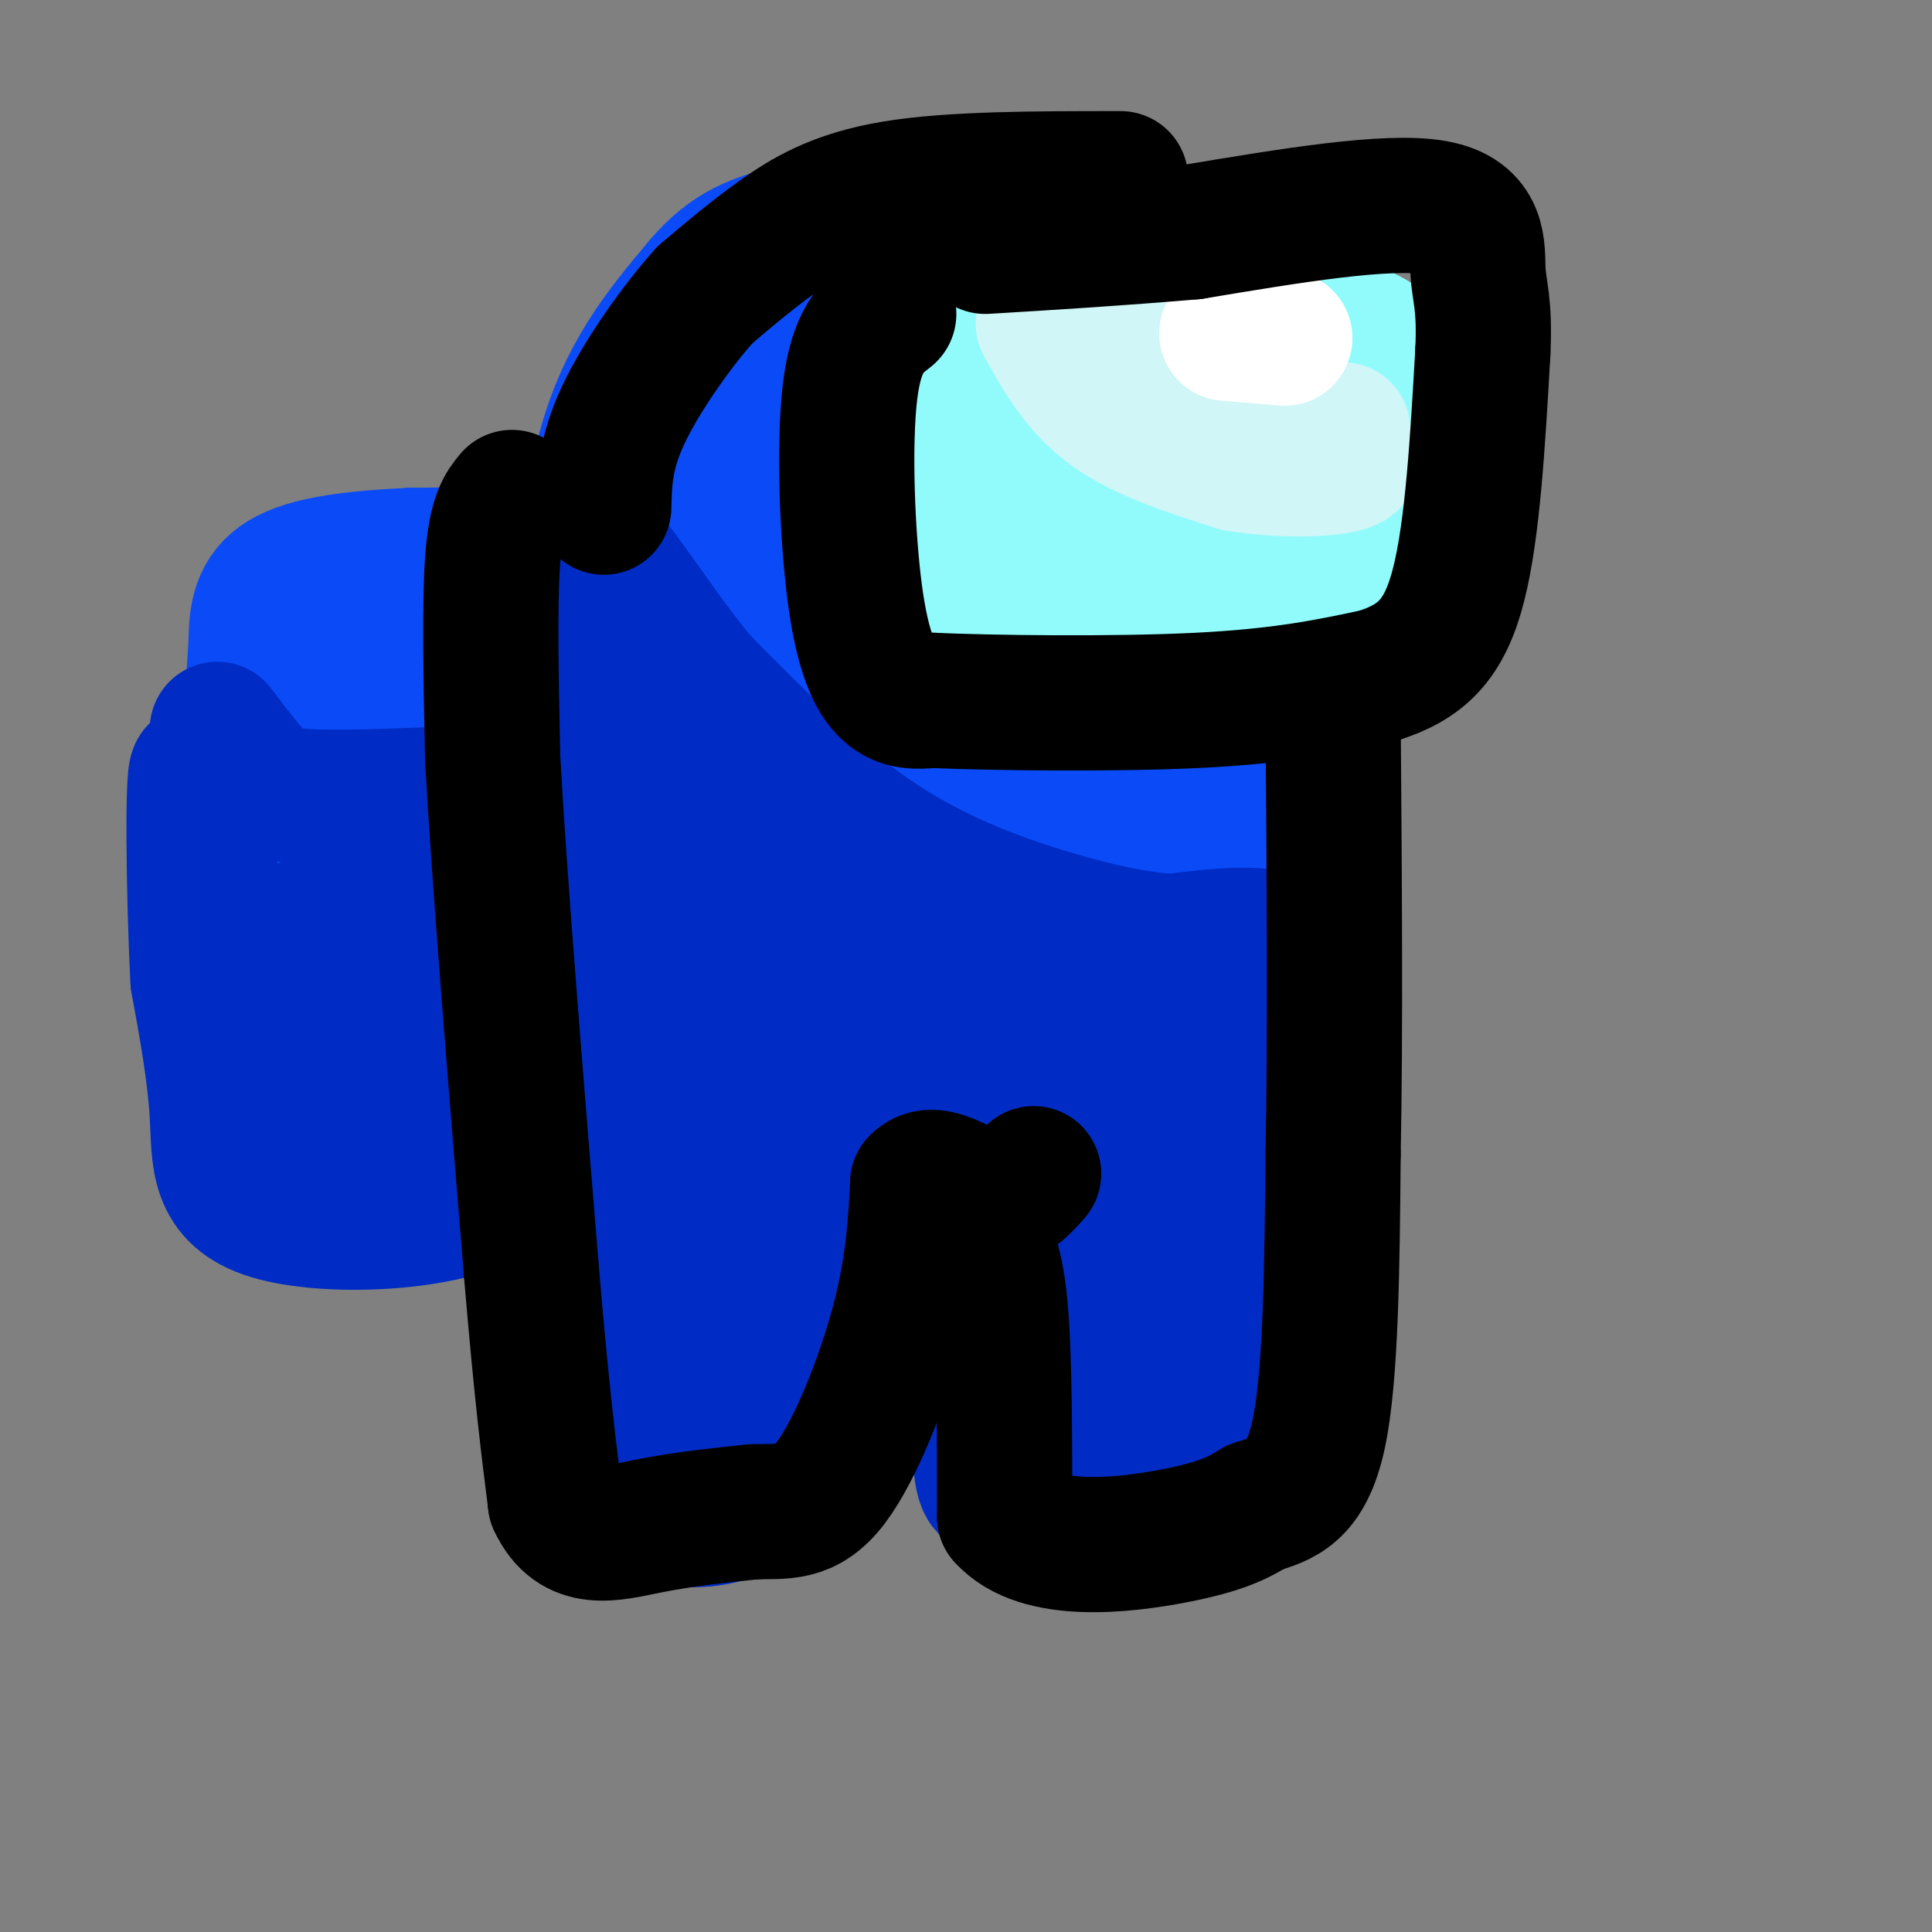 <svg viewBox='0 0 400 400' version='1.1' xmlns='http://www.w3.org/2000/svg' xmlns:xlink='http://www.w3.org/1999/xlink'><rect x="0" y="0" width="400" height="400" fill="#808080" stroke="none"/><g fill='none' stroke='#0B4BF7' stroke-width='28' stroke-linecap='round' stroke-linejoin='round'><path d='M120,156c0.417,-22.917 0.833,-45.833 5,-62c4.167,-16.167 12.083,-25.583 20,-35'/><path d='M145,59c6.325,-7.613 12.137,-9.145 19,-11c6.863,-1.855 14.778,-4.033 21,-5c6.222,-0.967 10.752,-0.722 18,1c7.248,1.722 17.214,4.921 24,10c6.786,5.079 10.393,12.040 14,19'/><path d='M241,73c5.024,8.738 10.583,21.083 15,29c4.417,7.917 7.690,11.405 9,36c1.310,24.595 0.655,70.298 0,116'/><path d='M265,254c-0.178,26.622 -0.622,35.178 -5,40c-4.378,4.822 -12.689,5.911 -21,7'/><path d='M239,301c-6.500,1.833 -12.250,2.917 -18,4'/><path d='M221,305c-4.583,2.083 -9.167,4.167 -11,0c-1.833,-4.167 -0.917,-14.583 0,-25'/><path d='M210,280c0.000,-10.000 0.000,-22.500 0,-35'/><path d='M118,152c-1.750,0.583 -3.500,1.167 -4,16c-0.500,14.833 0.250,43.917 1,73'/><path d='M115,241c0.667,21.333 1.833,38.167 3,55'/><path d='M118,296c3.756,10.733 11.644,10.067 19,10c7.356,-0.067 14.178,0.467 21,1'/><path d='M158,307c5.533,-0.333 8.867,-1.667 11,-6c2.133,-4.333 3.067,-11.667 4,-19'/><path d='M173,282c0.978,-11.444 1.422,-30.556 6,-39c4.578,-8.444 13.289,-6.222 22,-4'/><path d='M201,239c5.643,-3.667 8.750,-10.833 11,-4c2.250,6.833 3.643,27.667 5,37c1.357,9.333 2.679,7.167 4,5'/><path d='M221,277c4.448,-7.830 13.569,-29.904 14,-32c0.431,-2.096 -7.829,15.786 -11,26c-3.171,10.214 -1.252,12.758 0,15c1.252,2.242 1.837,4.180 4,5c2.163,0.820 5.904,0.520 9,-2c3.096,-2.520 5.548,-7.260 8,-12'/><path d='M245,277c2.889,-1.600 6.111,0.400 7,-24c0.889,-24.400 -0.556,-75.200 -2,-126'/><path d='M250,127c-0.284,-24.111 0.007,-21.389 -2,-28c-2.007,-6.611 -6.311,-22.556 -9,-30c-2.689,-7.444 -3.762,-6.389 -6,-7c-2.238,-0.611 -5.639,-2.889 -11,-4c-5.361,-1.111 -12.680,-1.056 -20,-1'/><path d='M202,57c-6.467,0.971 -12.636,3.900 -17,7c-4.364,3.100 -6.924,6.372 -11,11c-4.076,4.628 -9.670,10.612 -14,16c-4.330,5.388 -7.397,10.181 -11,24c-3.603,13.819 -7.744,36.662 -9,54c-1.256,17.338 0.372,29.169 2,41'/><path d='M142,210c0.657,19.638 1.300,48.235 2,65c0.700,16.765 1.456,21.700 4,20c2.544,-1.700 6.877,-10.035 9,-14c2.123,-3.965 2.035,-3.562 4,-16c1.965,-12.438 5.982,-37.719 10,-63'/><path d='M171,202c-0.868,-5.571 -8.039,12.000 -11,20c-2.961,8.000 -1.714,6.429 -1,12c0.714,5.571 0.893,18.285 1,24c0.107,5.715 0.141,4.432 2,5c1.859,0.568 5.543,2.987 9,3c3.457,0.013 6.687,-2.382 15,-11c8.313,-8.618 21.708,-23.461 31,-41c9.292,-17.539 14.480,-37.773 13,-40c-1.480,-2.227 -9.629,13.554 -12,24c-2.371,10.446 1.037,15.556 4,18c2.963,2.444 5.482,2.222 8,2'/><path d='M230,218c2.614,-0.715 5.150,-3.501 7,-6c1.850,-2.499 3.015,-4.709 1,-9c-2.015,-4.291 -7.211,-10.662 -10,-13c-2.789,-2.338 -3.172,-0.641 -4,7c-0.828,7.641 -2.100,21.228 -1,26c1.100,4.772 4.574,0.729 8,-4c3.426,-4.729 6.805,-10.144 7,-15c0.195,-4.856 -2.794,-9.154 -5,-11c-2.206,-1.846 -3.630,-1.242 -7,2c-3.370,3.242 -8.685,9.121 -14,15'/><path d='M212,210c-1.640,0.568 1.261,-5.511 -4,-10c-5.261,-4.489 -18.684,-7.389 -28,-8c-9.316,-0.611 -14.526,1.066 -17,3c-2.474,1.934 -2.214,4.123 0,6c2.214,1.877 6.380,3.441 10,4c3.620,0.559 6.693,0.113 10,-3c3.307,-3.113 6.849,-8.892 8,-13c1.151,-4.108 -0.089,-6.546 -1,-8c-0.911,-1.454 -1.494,-1.926 -4,-2c-2.506,-0.074 -6.934,0.248 -9,6c-2.066,5.752 -1.770,16.934 -1,22c0.770,5.066 2.015,4.018 5,4c2.985,-0.018 7.710,0.995 12,0c4.290,-0.995 8.145,-3.997 12,-7'/><path d='M205,204c3.196,-2.874 5.187,-6.558 6,-9c0.813,-2.442 0.448,-3.641 0,-6c-0.448,-2.359 -0.978,-5.879 -6,-6c-5.022,-0.121 -14.537,3.156 -20,8c-5.463,4.844 -6.873,11.254 -8,17c-1.127,5.746 -1.972,10.829 2,10c3.972,-0.829 12.762,-7.569 20,-13c7.238,-5.431 12.925,-9.552 16,-26c3.075,-16.448 3.537,-45.224 4,-74'/><path d='M219,105c0.864,-15.037 1.023,-15.630 0,-19c-1.023,-3.370 -3.230,-9.518 -9,-12c-5.770,-2.482 -15.104,-1.298 -20,-1c-4.896,0.298 -5.354,-0.291 -12,12c-6.646,12.291 -19.482,37.463 -25,53c-5.518,15.537 -3.720,21.439 -1,29c2.720,7.561 6.360,16.780 10,26'/><path d='M162,193c5.593,-1.300 14.575,-17.551 21,-30c6.425,-12.449 10.294,-21.098 14,-37c3.706,-15.902 7.248,-39.059 6,-44c-1.248,-4.941 -7.287,8.333 -12,17c-4.713,8.667 -8.100,12.726 -10,26c-1.900,13.274 -2.313,35.764 -3,47c-0.687,11.236 -1.646,11.217 4,7c5.646,-4.217 17.899,-12.634 26,-23c8.101,-10.366 12.051,-22.683 16,-35'/><path d='M224,121c2.459,-8.396 0.607,-11.886 -1,-19c-1.607,-7.114 -2.968,-17.852 -5,-4c-2.032,13.852 -4.735,52.292 -4,69c0.735,16.708 4.908,11.682 6,12c1.092,0.318 -0.898,5.980 4,0c4.898,-5.980 16.683,-23.602 22,-34c5.317,-10.398 4.168,-13.570 3,-18c-1.168,-4.430 -2.353,-10.116 -9,-14c-6.647,-3.884 -18.756,-5.967 -24,-6c-5.244,-0.033 -3.622,1.983 -2,4'/><path d='M214,111c-0.463,13.064 -0.620,43.724 0,53c0.620,9.276 2.018,-2.832 1,-11c-1.018,-8.168 -4.454,-12.396 -9,-18c-4.546,-5.604 -10.204,-12.585 -17,-8c-6.796,4.585 -14.729,20.734 -18,31c-3.271,10.266 -1.881,14.649 -1,17c0.881,2.351 1.252,2.672 2,2c0.748,-0.672 1.874,-2.336 3,-4'/><path d='M175,173c1.393,-6.831 3.377,-21.909 2,-31c-1.377,-9.091 -6.114,-12.195 -8,-15c-1.886,-2.805 -0.923,-5.310 -4,-1c-3.077,4.310 -10.196,15.433 -14,27c-3.804,11.567 -4.293,23.576 -6,35c-1.707,11.424 -4.630,22.264 -5,35c-0.370,12.736 1.815,27.368 4,42'/><path d='M144,265c-0.702,-0.533 -4.456,-22.864 1,-55c5.456,-32.136 20.123,-74.075 26,-92c5.877,-17.925 2.965,-11.836 0,-16c-2.965,-4.164 -5.982,-18.582 -9,-33'/><path d='M162,69c-3.689,-3.463 -8.411,4.381 -11,22c-2.589,17.619 -3.043,45.013 1,54c4.043,8.987 12.584,-0.432 25,-4c12.416,-3.568 28.708,-1.284 45,1'/><path d='M222,142c13.443,3.571 24.552,11.998 17,11c-7.552,-0.998 -33.764,-11.423 -48,-19c-14.236,-7.577 -16.496,-12.308 -21,-15c-4.504,-2.692 -11.252,-3.346 -18,-4'/><path d='M152,115c-14.167,-0.667 -40.583,-0.333 -67,0'/><path d='M85,115c-16.467,0.756 -24.133,2.644 -28,6c-3.867,3.356 -3.933,8.178 -4,13'/><path d='M53,134c-1.167,14.833 -2.083,45.417 -3,76'/><path d='M50,210c-0.644,16.000 -0.756,18.000 0,21c0.756,3.000 2.378,7.000 4,11'/><path d='M54,242c1.422,3.000 2.978,5.000 13,5c10.022,0.000 28.511,-2.000 47,-4'/><path d='M114,243c8.867,-11.244 7.533,-37.356 5,-58c-2.533,-20.644 -6.267,-35.822 -10,-51'/><path d='M109,134c-5.821,-9.083 -15.375,-6.292 -22,-4c-6.625,2.292 -10.321,4.083 -13,21c-2.679,16.917 -4.339,48.958 -6,81'/><path d='M68,232c3.541,6.841 15.392,-16.558 21,-25c5.608,-8.442 4.971,-1.927 5,-13c0.029,-11.073 0.722,-39.735 1,-50c0.278,-10.265 0.139,-2.132 0,6'/><path d='M95,150c-1.467,11.511 -5.133,37.289 -6,52c-0.867,14.711 1.067,18.356 3,22'/><path d='M92,224c0.833,3.833 1.417,2.417 2,1'/></g>
<g fill='none' stroke='#002CC5' stroke-width='28' stroke-linecap='round' stroke-linejoin='round'><path d='M111,110c0.000,0.000 -1.000,82.000 -1,82'/><path d='M110,192c0.333,28.833 1.667,59.917 3,91'/><path d='M113,283c1.667,19.756 4.333,23.644 8,26c3.667,2.356 8.333,3.178 13,4'/><path d='M134,313c4.511,1.244 9.289,2.356 15,1c5.711,-1.356 12.356,-5.178 19,-9'/><path d='M168,305c5.133,-3.978 8.467,-9.422 10,-19c1.533,-9.578 1.267,-23.289 1,-37'/><path d='M179,249c-1.536,-6.583 -5.875,-4.542 0,-3c5.875,1.542 21.964,2.583 30,2c8.036,-0.583 8.018,-2.792 8,-5'/><path d='M217,243c1.333,-0.833 0.667,-0.417 0,0'/><path d='M204,257c0.000,0.000 -1.000,45.000 -1,45'/><path d='M203,302c0.548,8.119 2.417,5.917 4,6c1.583,0.083 2.881,2.452 9,3c6.119,0.548 17.060,-0.726 28,-2'/><path d='M244,309c9.156,-2.000 18.044,-6.000 22,-11c3.956,-5.000 2.978,-11.000 2,-17'/><path d='M268,281c0.667,-11.667 1.333,-32.333 2,-53'/><path d='M270,228c1.289,-15.044 3.511,-26.156 -1,-31c-4.511,-4.844 -15.756,-3.422 -27,-2'/><path d='M242,195c-7.905,-0.881 -14.167,-2.083 -24,-5c-9.833,-2.917 -23.238,-7.548 -36,-16c-12.762,-8.452 -24.881,-20.726 -37,-33'/><path d='M145,141c-11.036,-13.238 -20.125,-29.833 -24,-29c-3.875,0.833 -2.536,19.095 -1,33c1.536,13.905 3.268,23.452 5,33'/><path d='M125,178c2.369,25.667 5.792,73.333 9,97c3.208,23.667 6.202,23.333 8,21c1.798,-2.333 2.399,-6.667 3,-11'/><path d='M145,285c2.357,-13.024 6.750,-40.083 4,-67c-2.750,-26.917 -12.643,-53.690 -16,-57c-3.357,-3.310 -0.179,16.845 3,37'/><path d='M136,198c4.003,24.292 12.512,66.523 16,83c3.488,16.477 1.956,7.200 3,8c1.044,0.800 4.666,11.677 6,3c1.334,-8.677 0.381,-36.908 -1,-56c-1.381,-19.092 -3.191,-29.046 -5,-39'/><path d='M155,197c-2.643,-12.905 -6.750,-25.669 -6,-21c0.750,4.669 6.356,26.770 11,38c4.644,11.230 8.327,11.587 11,8c2.673,-3.587 4.335,-11.120 3,-19c-1.335,-7.880 -5.667,-16.109 -8,-16c-2.333,0.109 -2.666,8.554 -3,17'/><path d='M163,204c-0.283,6.335 0.511,13.672 2,18c1.489,4.328 3.673,5.646 7,7c3.327,1.354 7.796,2.745 11,1c3.204,-1.745 5.144,-6.628 5,-12c-0.144,-5.372 -2.370,-11.235 -5,-10c-2.630,1.235 -5.662,9.569 -4,16c1.662,6.431 8.020,10.958 11,13c2.980,2.042 2.582,1.599 4,0c1.418,-1.599 4.651,-4.354 6,-10c1.349,-5.646 0.814,-14.185 0,-18c-0.814,-3.815 -1.907,-2.908 -3,-2'/><path d='M197,207c-2.247,4.304 -6.366,16.063 -4,22c2.366,5.937 11.217,6.051 17,5c5.783,-1.051 8.497,-3.267 10,-5c1.503,-1.733 1.795,-2.983 2,-5c0.205,-2.017 0.321,-4.799 -2,-2c-2.321,2.799 -7.081,11.180 -9,18c-1.919,6.820 -0.998,12.078 0,15c0.998,2.922 2.074,3.507 4,5c1.926,1.493 4.702,3.895 9,4c4.298,0.105 10.119,-2.087 13,-6c2.881,-3.913 2.823,-9.547 2,-13c-0.823,-3.453 -2.412,-4.727 -4,-6'/><path d='M235,239c-2.756,2.565 -7.644,11.977 -10,20c-2.356,8.023 -2.178,14.656 0,22c2.178,7.344 6.356,15.400 10,17c3.644,1.600 6.756,-3.257 8,-10c1.244,-6.743 0.622,-15.371 0,-24'/><path d='M243,264c0.202,-8.655 0.708,-18.292 1,-28c0.292,-9.708 0.369,-19.488 -10,-25c-10.369,-5.512 -31.185,-6.756 -52,-8'/><path d='M182,203c-13.595,-1.882 -21.582,-2.587 -7,-2c14.582,0.587 51.734,2.466 67,5c15.266,2.534 8.648,5.724 6,11c-2.648,5.276 -1.324,12.638 0,20'/><path d='M248,237c-0.167,5.167 -0.583,8.083 -1,11'/><path d='M45,151c2.844,3.756 5.689,7.511 8,10c2.311,2.489 4.089,3.711 12,4c7.911,0.289 21.956,-0.356 36,-1'/><path d='M101,164c6.667,11.578 5.333,41.022 4,58c-1.333,16.978 -2.667,21.489 -4,26'/><path d='M101,248c-10.190,5.560 -33.667,6.458 -45,3c-11.333,-3.458 -10.524,-11.274 -11,-20c-0.476,-8.726 -2.238,-18.363 -4,-28'/><path d='M41,203c-0.929,-17.250 -1.250,-46.375 0,-43c1.250,3.375 4.071,39.250 7,56c2.929,16.750 5.964,14.375 9,12'/><path d='M57,228c3.213,-1.432 6.745,-11.010 8,-21c1.255,-9.990 0.231,-20.390 0,-15c-0.231,5.390 0.330,26.571 1,36c0.670,9.429 1.447,7.107 4,6c2.553,-1.107 6.880,-0.998 10,-4c3.120,-3.002 5.032,-9.116 6,-17c0.968,-7.884 0.991,-17.538 0,-23c-0.991,-5.462 -2.995,-6.731 -5,-8'/><path d='M81,182c-2.572,1.793 -6.501,10.276 -8,20c-1.499,9.724 -0.567,20.689 3,21c3.567,0.311 9.768,-10.032 12,-16c2.232,-5.968 0.495,-7.562 -3,-10c-3.495,-2.438 -8.747,-5.719 -14,-9'/></g>
<g fill='none' stroke='#91FBFB' stroke-width='28' stroke-linecap='round' stroke-linejoin='round'><path d='M197,74c-3.917,18.583 -7.833,37.167 -2,45c5.833,7.833 21.417,4.917 37,2'/><path d='M232,121c17.311,2.044 42.089,6.156 52,-2c9.911,-8.156 4.956,-28.578 0,-49'/><path d='M284,70c-14.928,-9.070 -52.249,-7.246 -68,-3c-15.751,4.246 -9.933,10.912 -9,18c0.933,7.088 -3.019,14.596 -2,17c1.019,2.404 7.010,-0.298 13,-3'/><path d='M218,99c4.002,-3.741 7.508,-11.594 11,-10c3.492,1.594 6.970,12.634 9,17c2.030,4.366 2.612,2.060 6,-1c3.388,-3.060 9.581,-6.872 12,-10c2.419,-3.128 1.063,-5.572 0,-8c-1.063,-2.428 -1.835,-4.842 -6,-5c-4.165,-0.158 -11.724,1.938 -17,5c-5.276,3.062 -8.270,7.089 -9,11c-0.730,3.911 0.803,7.707 2,10c1.197,2.293 2.056,3.084 6,3c3.944,-0.084 10.972,-1.042 18,-2'/><path d='M250,109c6.930,-2.384 15.256,-7.343 21,-11c5.744,-3.657 8.907,-6.013 7,-9c-1.907,-2.987 -8.885,-6.606 -14,-7c-5.115,-0.394 -8.368,2.436 -9,7c-0.632,4.564 1.356,10.863 5,12c3.644,1.137 8.943,-2.886 10,-7c1.057,-4.114 -2.126,-8.318 -4,-9c-1.874,-0.682 -2.437,2.159 -3,5'/></g>
<g fill='none' stroke='#D0F6F7' stroke-width='28' stroke-linecap='round' stroke-linejoin='round'><path d='M216,67c3.667,6.583 7.333,13.167 14,18c6.667,4.833 16.333,7.917 26,11'/><path d='M256,96c10.667,1.889 24.333,1.111 24,-1c-0.333,-2.111 -14.667,-5.556 -29,-9'/><path d='M251,86c-8.976,-3.405 -16.917,-7.417 -21,-11c-4.083,-3.583 -4.310,-6.738 -2,-6c2.310,0.738 7.155,5.369 12,10'/><path d='M240,79c5.244,3.778 12.356,8.222 19,10c6.644,1.778 12.822,0.889 19,0'/></g>
<g fill='none' stroke='#FFFFFF' stroke-width='28' stroke-linecap='round' stroke-linejoin='round'><path d='M254,69c0.000,0.000 12.000,1.000 12,1'/></g>
<g fill='none' stroke='#000000' stroke-width='28' stroke-linecap='round' stroke-linejoin='round'><path d='M106,103c-1.667,2.000 -3.333,4.000 -4,13c-0.667,9.000 -0.333,25.000 0,41'/><path d='M102,157c1.333,24.500 4.667,65.250 8,106'/><path d='M110,263c2.167,25.667 3.583,36.833 5,48'/><path d='M115,311c4.022,8.711 11.578,6.489 19,5c7.422,-1.489 14.711,-2.244 22,-3'/><path d='M156,313c6.238,-0.202 10.833,0.792 16,-6c5.167,-6.792 10.905,-21.369 14,-33c3.095,-11.631 3.548,-20.315 4,-29'/><path d='M190,245c3.289,-3.622 9.511,1.822 14,3c4.489,1.178 7.244,-1.911 10,-5'/><path d='M202,254c2.000,3.000 4.000,6.000 5,16c1.000,10.000 1.000,27.000 1,44'/><path d='M208,314c7.178,8.000 24.622,6.000 35,4c10.378,-2.000 13.689,-4.000 17,-6'/><path d='M260,312c5.400,-1.689 10.400,-2.911 13,-15c2.600,-12.089 2.800,-35.044 3,-58'/><path d='M276,239c0.500,-24.833 0.250,-57.917 0,-91'/><path d='M184,65c-3.339,2.595 -6.679,5.190 -8,16c-1.321,10.810 -0.625,29.833 1,42c1.625,12.167 4.179,17.476 7,20c2.821,2.524 5.911,2.262 9,2'/><path d='M193,145c11.978,0.533 37.422,0.867 55,0c17.578,-0.867 27.289,-2.933 37,-5'/><path d='M285,140c9.311,-2.867 14.089,-7.533 17,-19c2.911,-11.467 3.956,-29.733 5,-48'/><path d='M307,73c0.488,-10.440 -0.792,-12.542 -1,-17c-0.208,-4.458 0.655,-11.274 -9,-13c-9.655,-1.726 -29.827,1.637 -50,5'/><path d='M247,48c-15.500,1.333 -29.250,2.167 -43,3'/><path d='M232,37c-17.511,0.000 -35.022,0.000 -47,2c-11.978,2.000 -18.422,6.000 -24,10c-5.578,4.000 -10.289,8.000 -15,12'/><path d='M146,61c-5.933,6.578 -13.267,17.022 -17,25c-3.733,7.978 -3.867,13.489 -4,19'/></g>
</svg>